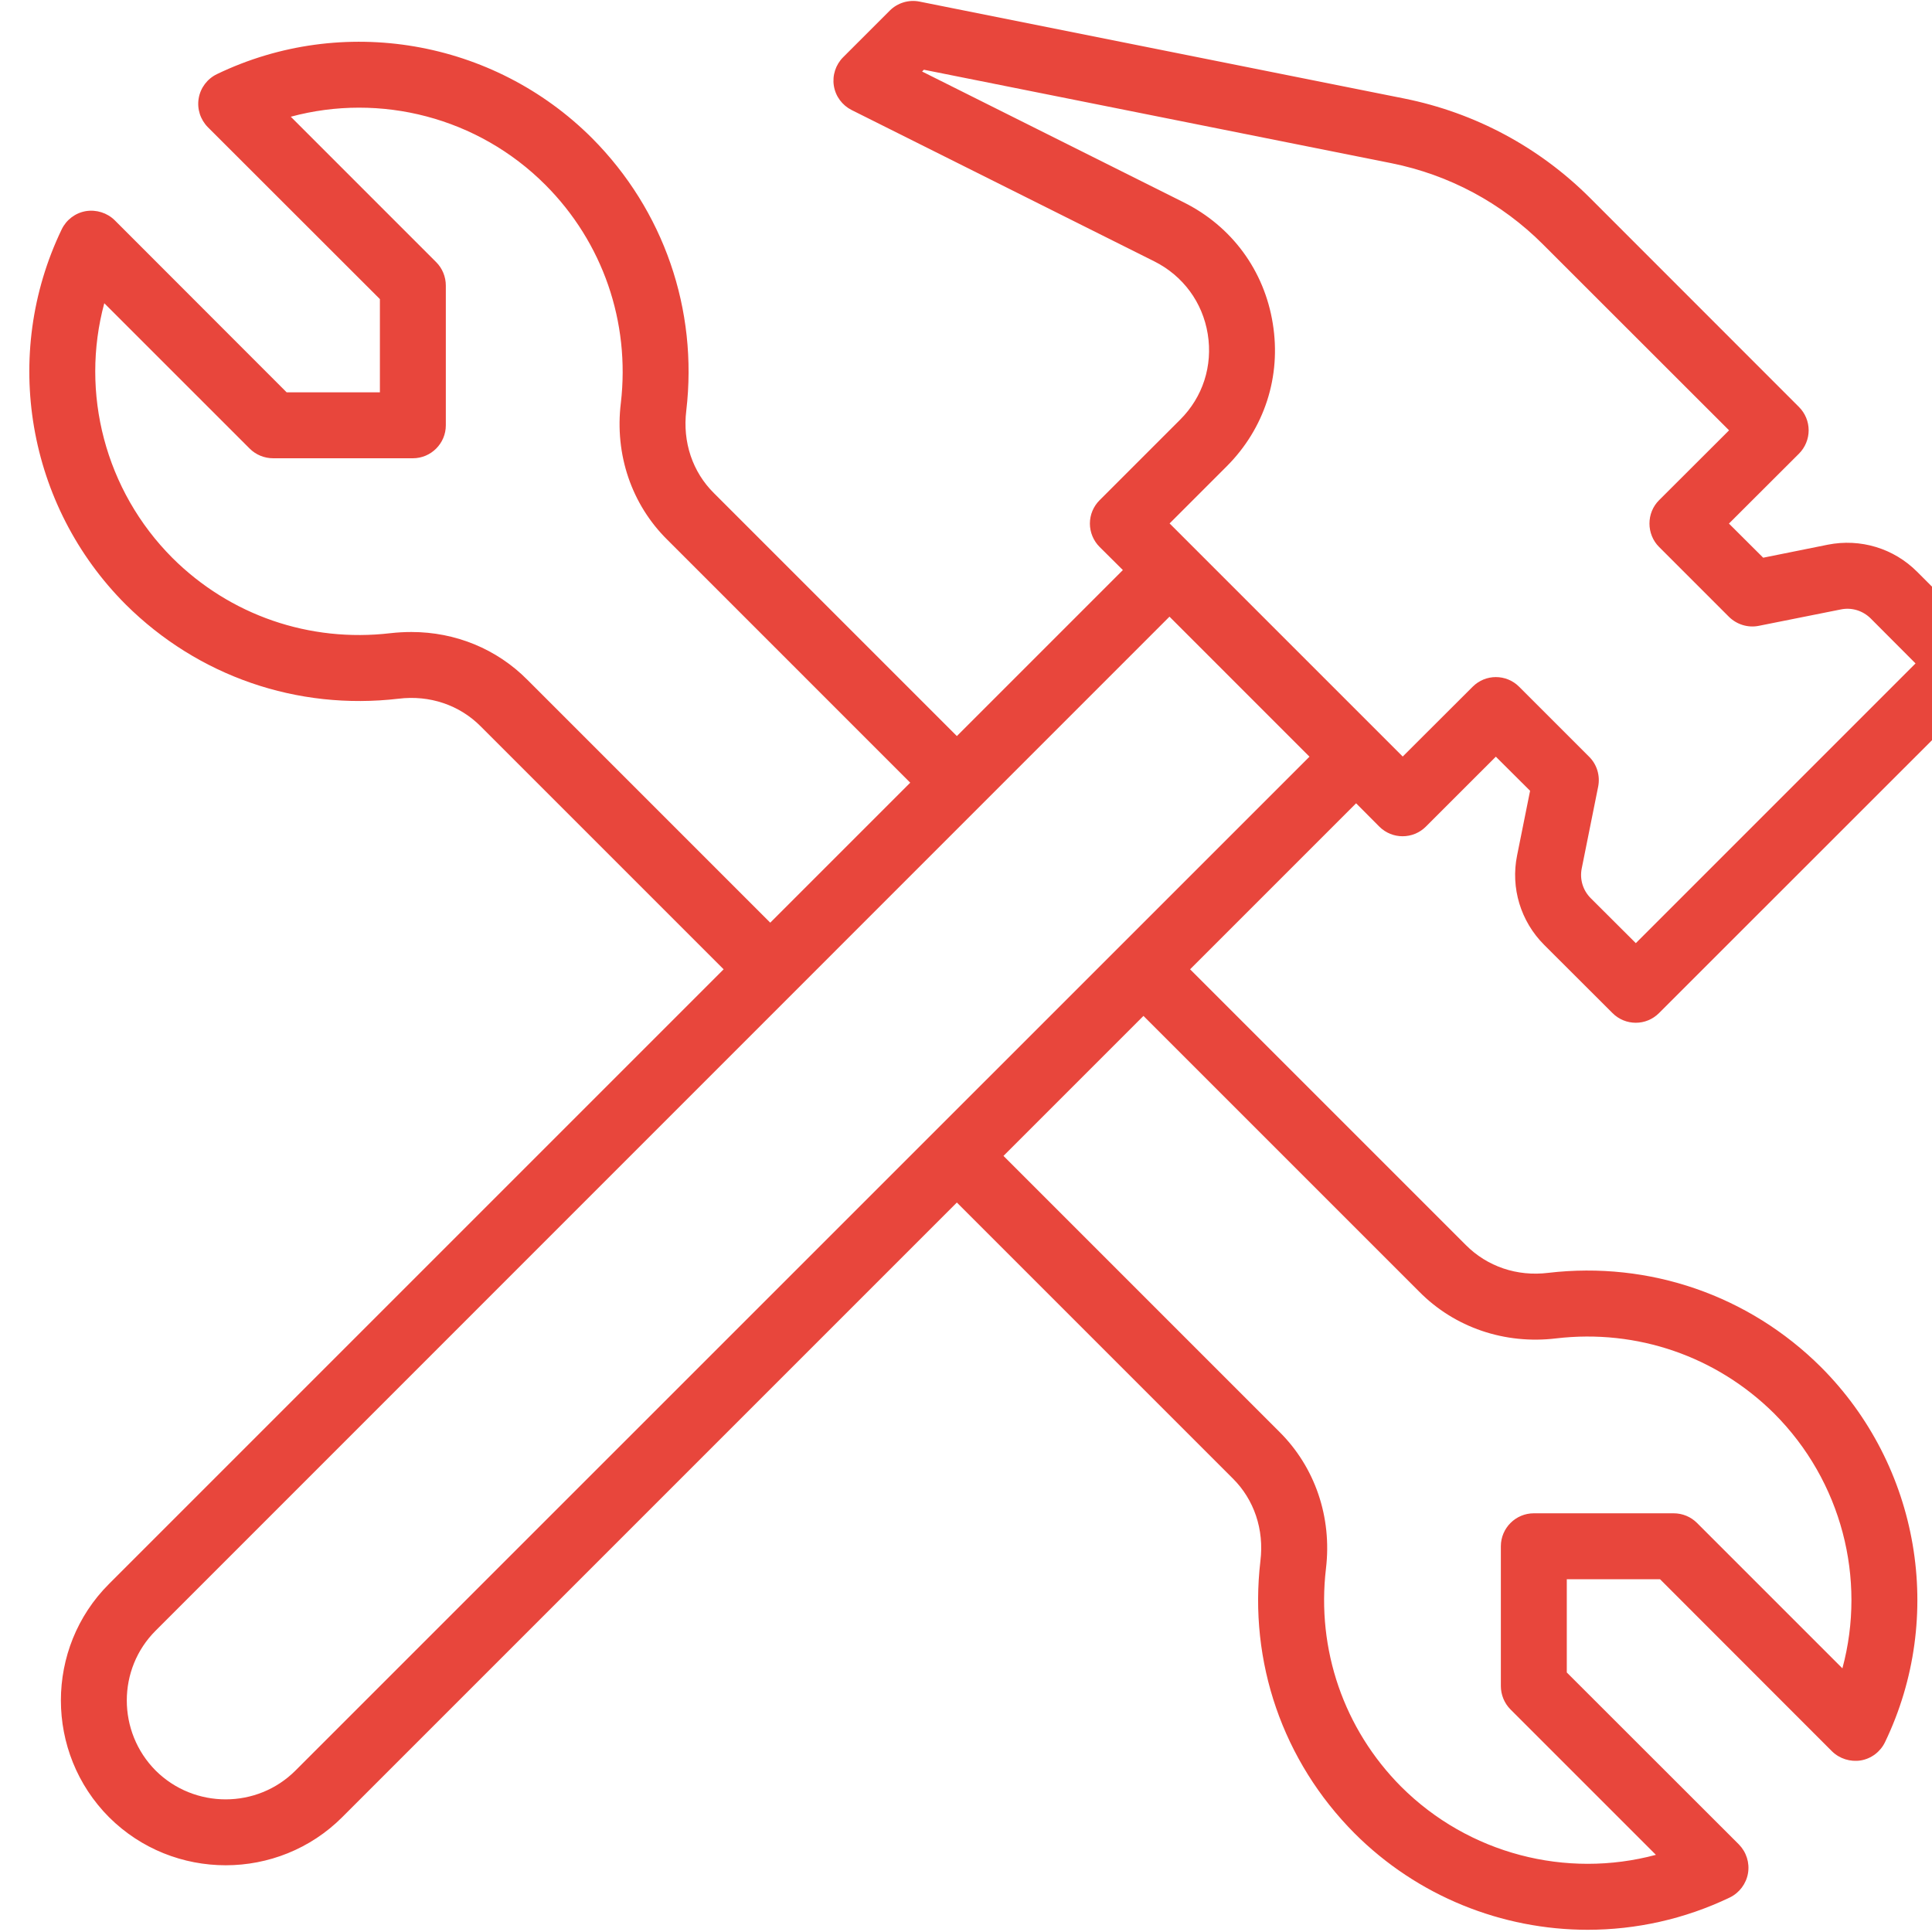 <svg xmlns="http://www.w3.org/2000/svg" xmlns:xlink="http://www.w3.org/1999/xlink" width="100" zoomAndPan="magnify" viewBox="0 0 375 375" height="100" preserveAspectRatio="xMidYMid meet" version="1.0"><path fill="#e8463c" d="M 294.863 133.297 C 293.613 132.047 291.988 131.422 290.34 131.422 C 288.715 131.422 287.09 132.047 285.84 133.297 L 272.266 146.844 L 227.02 101.598 L 238.094 90.523 C 245.445 83.176 248.719 73.051 247.043 62.777 C 245.395 52.504 239.094 43.93 229.77 39.281 L 178.977 13.883 L 179.328 13.535 L 270.09 31.68 C 281.266 33.93 291.465 39.379 299.512 47.453 L 335.609 83.527 L 322.012 97.102 C 320.812 98.301 320.16 99.926 320.16 101.625 C 320.16 103.301 320.812 104.949 322.012 106.148 L 335.586 119.723 C 337.109 121.223 339.285 121.898 341.383 121.473 L 357.281 118.297 C 359.406 117.848 361.559 118.523 363.082 120.023 L 371.805 128.77 L 317.512 183.066 L 308.762 174.34 C 307.238 172.816 306.59 170.668 307.012 168.566 L 310.211 152.645 C 310.613 150.543 309.961 148.371 308.438 146.871 Z M 57.363 343.648 C 49.914 351.121 37.715 351.121 30.219 343.672 C 22.742 336.148 22.742 323.949 30.219 316.5 L 226.996 119.695 L 254.168 146.871 Z M 302.039 259.781 C 317.762 257.934 333.184 263.258 344.383 274.379 C 357.457 287.48 362.309 306.426 357.609 323.824 L 329.387 295.602 C 328.188 294.402 326.562 293.73 324.836 293.73 L 297.715 293.73 C 294.188 293.73 291.316 296.602 291.316 300.129 L 291.316 327.25 C 291.316 328.949 291.988 330.602 293.188 331.801 L 321.41 360.023 C 304.012 364.695 285.066 359.871 271.965 346.797 C 260.844 335.625 255.52 320.176 257.367 304.477 C 258.566 294.48 255.242 284.754 248.293 277.879 L 194.773 224.359 L 221.945 197.188 L 275.441 250.684 C 282.34 257.684 292.09 260.98 302.039 259.781 Z M 79.863 122.672 C 78.512 122.672 77.164 122.746 75.812 122.898 C 60.062 124.746 44.641 119.422 33.469 108.297 C 20.395 95.199 15.543 76.25 20.242 58.855 L 48.465 87.074 C 49.664 88.277 51.316 88.949 53.016 88.949 L 80.137 88.949 C 83.66 88.949 86.535 86.074 86.535 82.551 L 86.535 55.43 C 86.535 53.73 85.863 52.078 84.66 50.879 L 56.441 22.656 C 73.836 17.957 92.785 22.781 105.859 35.883 C 117.008 47.055 122.332 62.504 120.508 78.203 C 119.281 88.199 122.582 97.926 129.559 104.797 L 176.676 151.918 L 149.504 179.09 L 102.41 131.996 C 96.434 125.945 88.387 122.672 79.863 122.672 Z M 299.715 183.391 L 312.988 196.641 C 314.238 197.891 315.863 198.516 317.512 198.516 C 319.137 198.516 320.762 197.891 322.012 196.641 L 385.379 133.297 C 387.879 130.797 387.879 126.746 385.379 124.246 L 372.133 111 C 367.582 106.422 361.105 104.473 354.781 105.723 L 342.234 108.25 L 335.586 101.625 L 349.184 88.051 C 350.383 86.852 351.059 85.199 351.059 83.527 C 351.059 81.828 350.383 80.203 349.184 79 L 308.586 38.383 C 298.715 28.531 286.266 21.883 272.617 19.133 L 178.477 0.309 C 176.375 -0.113 174.203 0.559 172.703 2.059 L 163.652 11.109 C 162.203 12.559 161.527 14.633 161.852 16.66 C 162.18 18.707 163.477 20.434 165.305 21.359 L 224.047 50.73 C 229.621 53.527 233.422 58.68 234.422 64.828 C 235.422 71.004 233.473 77.078 229.047 81.477 L 213.422 97.102 C 212.223 98.301 211.547 99.926 211.547 101.625 C 211.547 103.301 212.223 104.949 213.422 106.148 L 217.949 110.648 L 185.727 142.871 L 138.582 95.727 C 134.43 91.625 132.457 85.801 133.207 79.703 C 135.508 60.078 128.832 40.805 114.934 26.832 C 95.762 7.66 66.488 2.66 42.117 14.383 C 40.242 15.285 38.918 17.031 38.566 19.082 C 38.215 21.133 38.891 23.207 40.34 24.684 L 73.738 58.055 L 73.738 76.152 L 55.641 76.152 L 22.27 42.754 C 20.793 41.305 18.719 40.656 16.668 40.98 C 14.617 41.332 12.871 42.656 11.969 44.531 C 0.246 68.902 5.246 98.176 24.418 117.348 C 38.418 131.246 57.664 137.922 77.336 135.621 C 83.387 134.871 89.211 136.844 93.336 141.02 L 140.457 188.141 L 21.145 307.453 C 8.719 319.875 8.695 340.199 21.168 352.723 C 27.418 358.945 35.617 362.047 43.816 362.047 C 52.016 362.047 60.215 358.922 66.414 352.723 L 185.727 233.41 L 239.27 286.953 C 243.418 291.055 245.395 296.879 244.645 302.977 C 242.344 322.602 248.992 341.848 262.918 355.848 C 275.168 368.098 291.566 374.57 308.164 374.57 C 317.512 374.57 326.961 372.52 335.762 368.297 C 337.609 367.395 338.934 365.645 339.285 363.598 C 339.633 361.547 338.961 359.473 337.508 357.996 L 304.113 324.625 L 304.113 306.527 L 322.211 306.527 L 355.582 339.922 C 357.059 341.375 359.156 342.023 361.184 341.699 C 363.23 341.348 364.98 340.023 365.883 338.148 C 377.605 313.777 372.605 284.504 353.434 265.332 C 339.461 251.434 320.188 244.758 300.512 247.059 C 294.465 247.809 288.664 245.832 284.516 241.66 L 230.996 188.141 L 263.219 155.918 L 267.719 160.441 C 270.215 162.941 274.266 162.941 276.766 160.441 L 290.34 146.871 L 296.988 153.492 L 294.465 166.043 C 293.188 172.34 295.164 178.84 299.715 183.391 " fill-opacity="1" fill-rule="nonzero"/></svg>